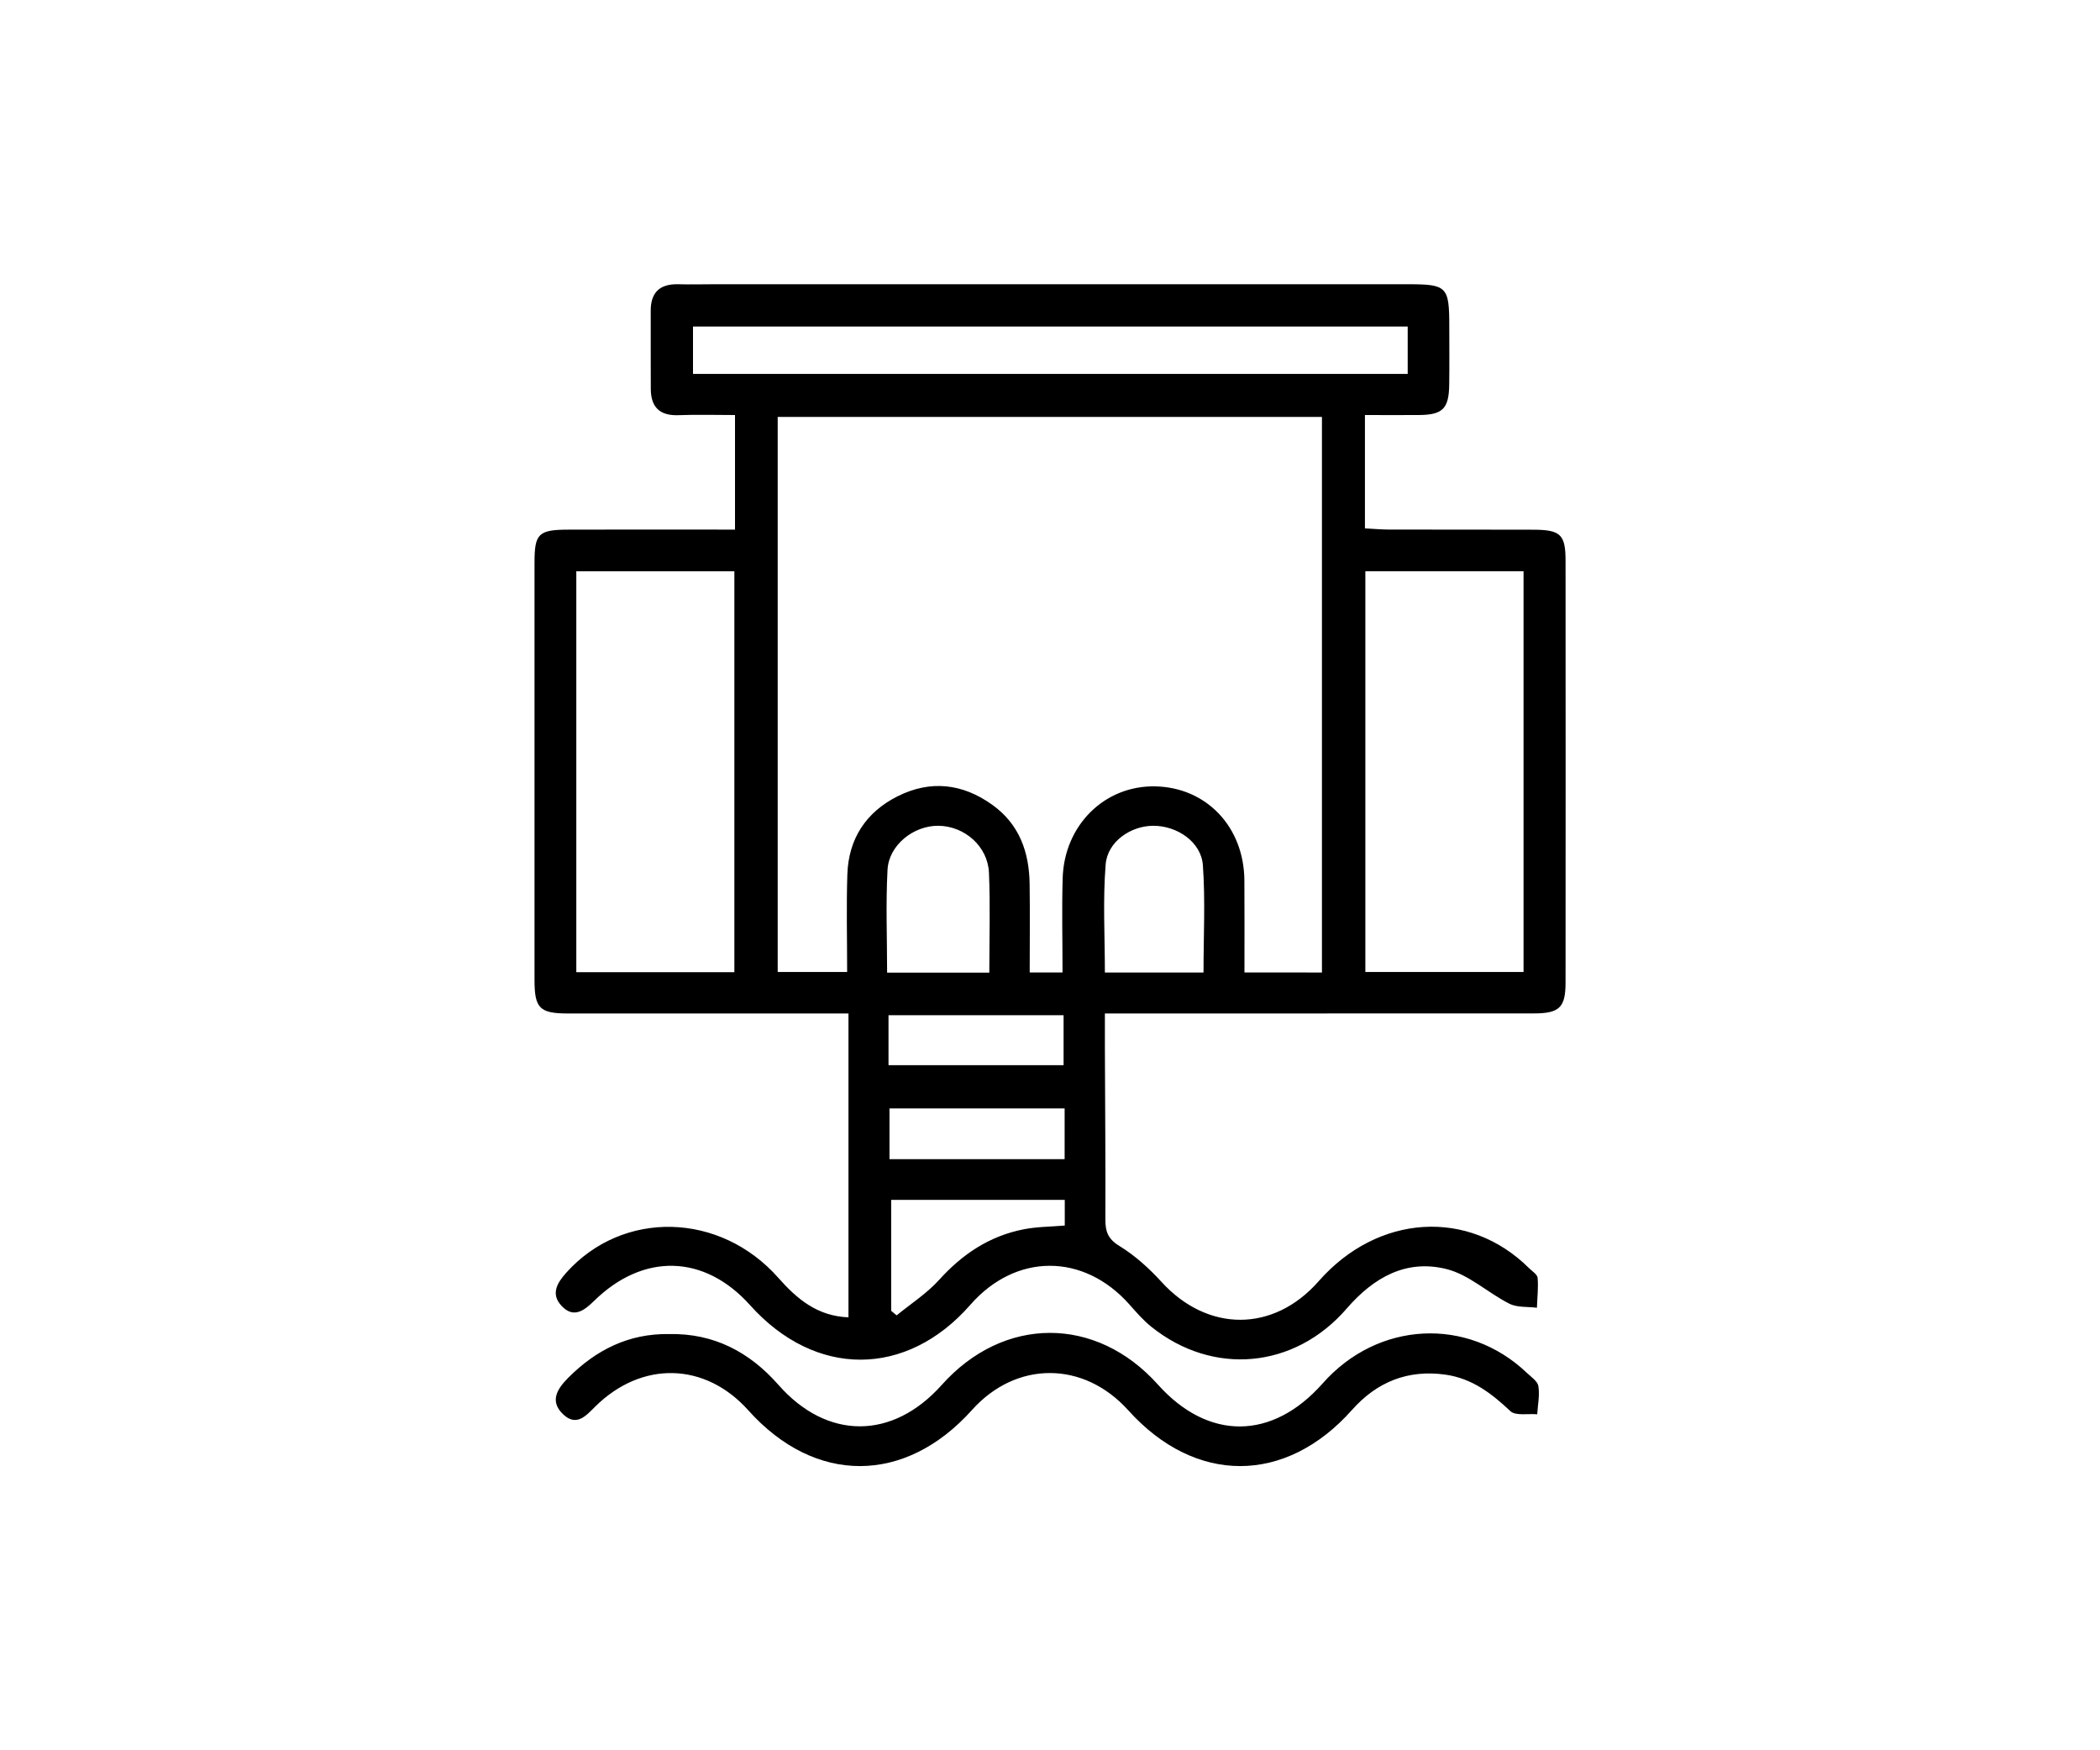 <?xml version="1.0" encoding="UTF-8"?>
<svg xmlns="http://www.w3.org/2000/svg" xmlns:xlink="http://www.w3.org/1999/xlink" version="1.1" id="Capa_1" x="0px" y="0px" viewBox="0 0 300 250" style="enable-background:new 0 0 300 250;" xml:space="preserve">
<g>
	<path d="M105,75.65c0-5.72,0-10.88,0-16.37c-2.8,0-5.43-0.08-8.05,0.02c-2.69,0.11-3.97-1.13-3.98-3.75   c-0.02-3.72,0-7.44-0.01-11.15c-0.01-2.66,1.32-3.87,3.96-3.8c1.7,0.05,3.4,0,5.1,0c33.04,0,66.08,0,99.12,0   c5.58,0,5.9,0.33,5.9,6.02c0,2.76,0.03,5.52-0.01,8.29c-0.04,3.46-0.92,4.34-4.31,4.37c-2.52,0.02-5.04,0-7.73,0   c0,5.5,0,10.66,0,16.19c1.16,0.06,2.27,0.16,3.39,0.17c6.91,0.02,13.81-0.01,20.72,0.02c3.84,0.02,4.55,0.7,4.55,4.43   c0.02,20.08,0.01,40.16,0,60.23c0,3.59-0.87,4.43-4.56,4.43c-19.12,0.01-38.24,0.01-57.37,0.01c-1.15,0-2.3,0-3.88,0   c0,1.77-0.01,3.32,0,4.86c0.03,8.18,0.1,16.36,0.07,24.54c-0.01,1.72,0.35,2.8,2.01,3.81c2.22,1.36,4.24,3.19,6.01,5.13   c6.59,7.22,16,7.24,22.45-0.1c8.44-9.61,21.43-10.42,30.04-1.88c0.45,0.45,1.19,0.9,1.24,1.4c0.12,1.41-0.05,2.85-0.1,4.27   c-1.32-0.17-2.81-0.01-3.94-0.58c-3.05-1.54-5.76-4.14-8.96-4.94c-5.76-1.45-10.42,1.18-14.27,5.63   c-7.46,8.63-19.11,9.66-27.9,2.62c-1.15-0.92-2.14-2.06-3.12-3.17c-6.55-7.4-16.25-7.41-22.75,0.02   c-9.13,10.43-22.15,10.45-31.46,0.06c-6.52-7.28-15.26-7.53-22.32-0.59c-1.42,1.39-2.92,2.49-4.61,0.69   c-1.59-1.69-0.65-3.28,0.67-4.75c8.07-9,21.97-8.69,30.3,0.75c2.67,3.02,5.57,5.46,10.01,5.63c0-14.46,0-28.72,0-43.4   c-1.44,0-2.57,0-3.7,0c-12.11,0-24.22,0.01-36.33,0c-4.09,0-4.82-0.73-4.82-4.8c-0.01-19.87-0.01-39.73,0-59.6   c0-4.16,0.56-4.7,4.88-4.71c6.69-0.02,13.39-0.01,20.08-0.01C102.46,75.65,103.61,75.65,105,75.65z M188.85,138.91   c0-26.67,0-53.05,0-79.36c-26.07,0-51.91,0-77.75,0c0,26.57,0,52.87,0,79.28c3.39,0,6.59,0,9.92,0c0-4.8-0.12-9.36,0.03-13.92   c0.16-5.09,2.66-8.91,7.19-11.18c4.68-2.34,9.25-1.83,13.51,1.22c3.88,2.78,5.28,6.76,5.34,11.33c0.06,4.21,0.01,8.42,0.01,12.62   c1.85,0,3.2,0,4.69,0c0-4.6-0.11-9.04,0.02-13.47c0.23-7.59,6.01-13.25,13.21-13.11c7.33,0.14,12.7,5.79,12.75,13.44   c0.03,4.32,0.01,8.65,0.01,13.14C181.68,138.91,185.14,138.91,188.85,138.91z M82.33,81.6c0,19.19,0,38.21,0,57.26   c7.67,0,15.14,0,22.58,0c0-19.24,0-38.25,0-57.26C97.24,81.6,89.85,81.6,82.33,81.6z M195.05,81.59c0,19.35,0,38.31,0,57.24   c7.71,0,15.18,0,22.6,0c0-19.23,0-38.2,0-57.24C210.04,81.59,202.64,81.59,195.05,81.59z M201.1,46.64c-34.21,0-68.18,0-102.1,0   c0,2.47,0,4.63,0,6.77c34.15,0,68.06,0,102.1,0C201.1,51.12,201.1,49.04,201.1,46.64z M171.93,138.91c0-5.23,0.27-10.3-0.09-15.33   c-0.24-3.31-3.66-5.64-7.09-5.63c-3.22,0.01-6.54,2.26-6.8,5.53c-0.41,5.1-0.11,10.25-0.11,15.43   C162.8,138.91,167.42,138.91,171.93,138.91z M141.33,138.93c0-4.96,0.15-9.62-0.05-14.27c-0.16-3.78-3.49-6.67-7.22-6.71   c-3.54-0.04-7.08,2.75-7.27,6.28c-0.26,4.84-0.06,9.7-0.06,14.7C131.7,138.93,136.32,138.93,141.33,138.93z M127.31,171.38   c0,5.58,0,10.72,0,15.85c0.26,0.22,0.52,0.43,0.78,0.65c2.04-1.67,4.32-3.13,6.07-5.07c3.31-3.67,7.18-6.25,12.01-7.21   c1.93-0.39,3.94-0.38,5.94-0.55c0-1.29,0-2.42,0-3.67C143.83,171.38,135.7,171.38,127.31,171.38z M151.94,145.01   c-8.5,0-16.8,0-25.01,0c0,2.55,0,4.84,0,7.13c8.42,0,16.64,0,25.01,0C151.94,149.63,151.94,147.36,151.94,145.01z M152.09,158.32   c-8.57,0-16.86,0-25.02,0c0,2.65,0,4.93,0,7.25c8.46,0,16.68,0,25.02,0C152.09,163.08,152.09,160.79,152.09,158.32z"></path>
	<path d="M95.59,190.55c6.39-0.13,11.48,2.56,15.61,7.25c6.94,7.89,16.28,7.91,23.33,0.02c8.84-9.9,22.05-9.92,30.89-0.05   c7.2,8.03,16.34,7.96,23.53-0.17c7.87-8.91,20.71-9.58,29.18-1.5c0.61,0.58,1.53,1.19,1.64,1.89c0.2,1.3-0.08,2.67-0.17,4.02   c-1.3-0.12-3.08,0.25-3.83-0.45c-2.69-2.54-5.48-4.67-9.25-5.21c-5.38-0.76-9.81,1.02-13.38,5.04   c-9.49,10.67-22.38,10.69-31.96,0.05c-6.37-7.08-16-7.1-22.32-0.05c-9.57,10.67-22.43,10.69-31.96,0.05   c-6.17-6.89-15.23-7.11-21.88-0.52c-1.3,1.29-2.66,2.89-4.55,1.11c-2-1.88-0.87-3.64,0.67-5.2   C85.12,192.82,89.82,190.45,95.59,190.55z"></path>
</g>
</svg>
